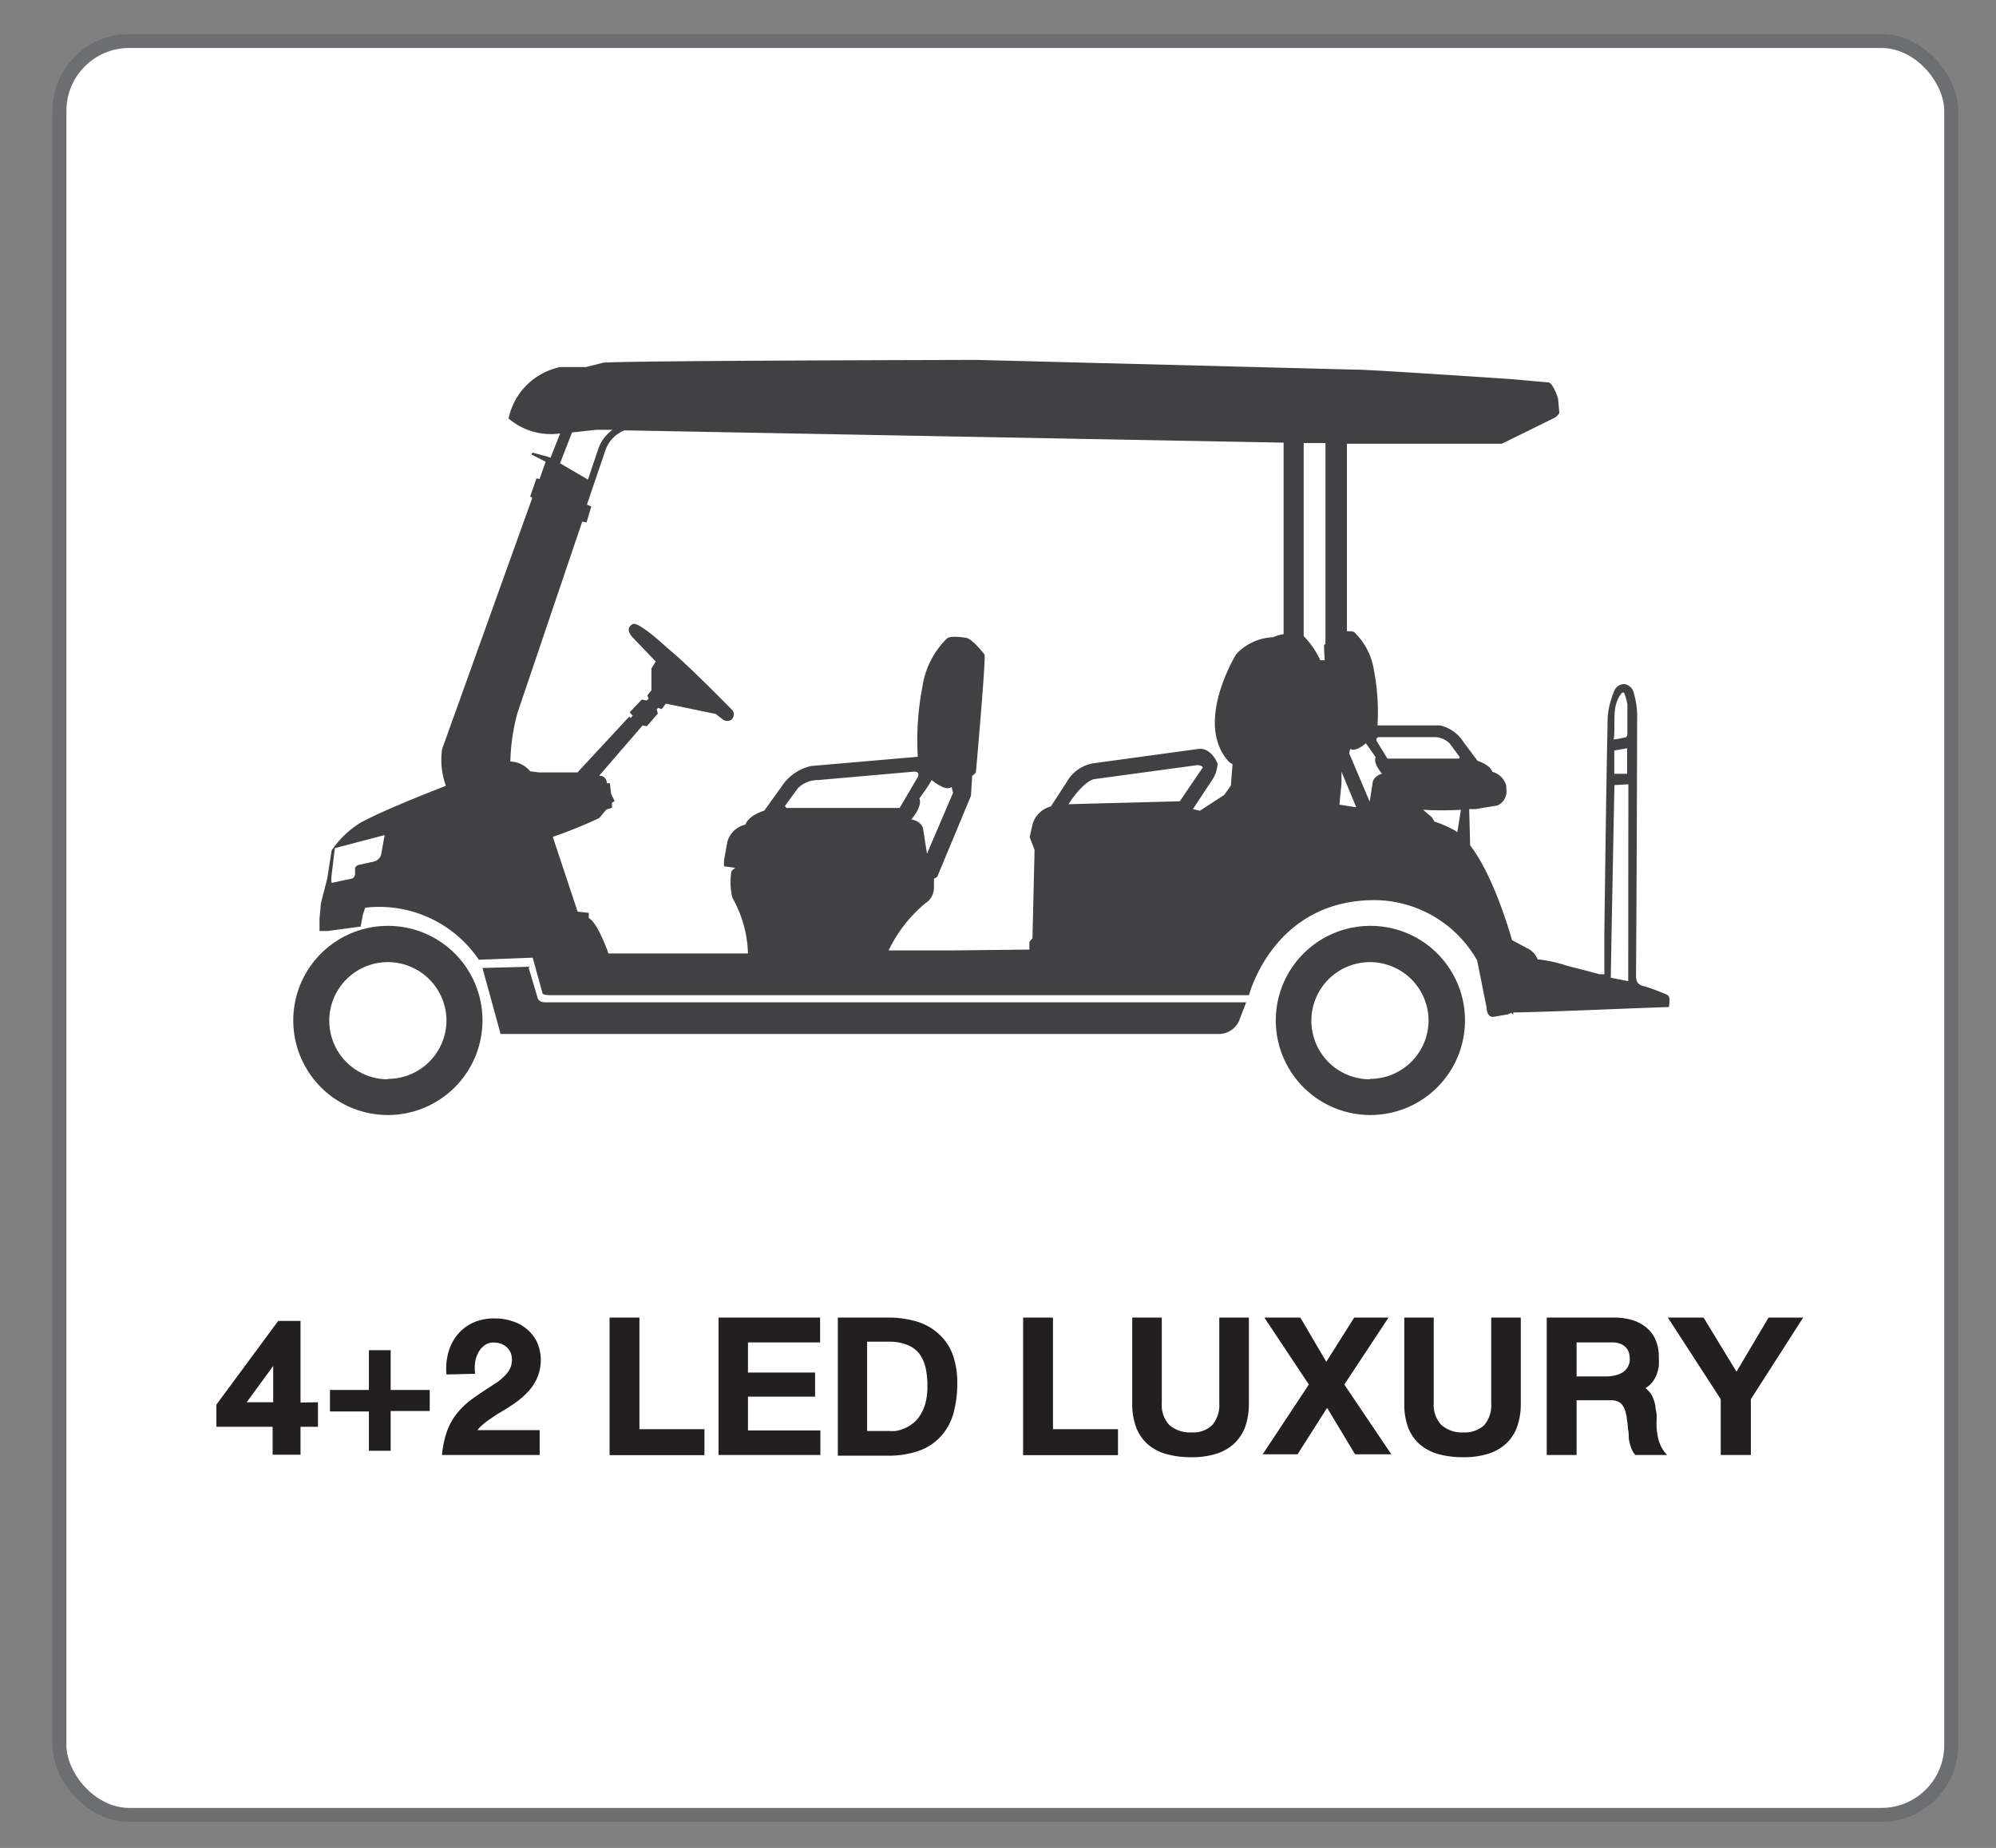 <svg xmlns="http://www.w3.org/2000/svg" viewBox="0 0 143.06 132.47"><rect x="0" y="0" width="143.06" height="132.47" fill="#808080" stroke="none"/><defs><style>.cls-1{fill:#fff;stroke:#6d6e71;stroke-miterlimit:10;}.cls-2{fill:#414042;}.cls-3{fill:#231f20;}</style></defs><g id="Layer_1" data-name="Layer 1"><rect class="cls-1" x="4.26" y="2.94" width="135.59" height="127.16" rx="5"/><path class="cls-2" d="M27.8,66.37a6.78,6.78,0,1,0,6.78,6.78A6.77,6.77,0,0,0,27.8,66.37Zm0,11A4.2,4.2,0,1,1,32,73.15,4.2,4.2,0,0,1,27.8,77.34Z"/><path class="cls-2" d="M98.19,66.37A6.78,6.78,0,1,0,105,73.15,6.77,6.77,0,0,0,98.19,66.37Zm0,11a4.2,4.2,0,1,1,4.2-4.19A4.2,4.2,0,0,1,98.19,77.34Z"/><path class="cls-2" d="M38.52,71.49l-.65-2.19-3.29.09,1.3,4.73H87.43a1.6,1.6,0,0,0,1.36-.9l.53-1.37H39.05S38.59,71.86,38.52,71.49Z"/><path class="cls-2" d="M119.08,71.14a12.57,12.57,0,0,0-1.3-.46c-.42-.1-.52-.34-.52-.8q.06-9.34.08-18.71a6,6,0,0,0-.23-1.45.82.82,0,0,0-.68-.68.78.78,0,0,0-.76.56,6.15,6.15,0,0,0-.44,1.76c-.11,5.16-.17,10.32-.24,15.48,0,1,0,2,0,3l-.34,0c-.75-.2-1.49-.4-2.24-.58a10.45,10.45,0,0,0-2.1-.48h-.1a1.48,1.48,0,0,0-.78-.82l-1.06-.57s-1.23-4.51-3-6.79l-.07-2.6.45,0,1.58-.26a1.11,1.11,0,0,0,.63-1.2l0-.21a1.4,1.4,0,0,0-1-1c-.18-.53-1.06-.79-1.06-.79l-1-1.34A2.7,2.7,0,0,0,103.21,52H98.73a15.83,15.83,0,0,0-.25-3.92,4.81,4.81,0,0,0-1.37-2.72c-.08-.11-.34-.12-.57-.11V31.81l11.1,0,3.8-1.87s.33-.23.32-.37l-.09-1s-.31-1-.64-1.15l-2.67-.24s-10.35-.7-11.1-.68L70,25.8s-25.29.05-26.76.2L42,26.31H40.17A4.77,4.77,0,0,0,36.45,30a4.68,4.68,0,0,0,3.7,1.07l-.69,1.74-.27-.09-1-.27s-.14.08-.08.14l1,.51-.44,1.24-.22-.05L38,35.59l.15.1-6.46,18a5.41,5.41,0,0,0,.27,2.64c-.33.13-4.34,1.67-6.09,2.63a6.84,6.84,0,0,0-2.1,2L23.45,63,23,64.75l-.1,1.12v.87h.57l2.38-.32L26,65.6l.17-.53a8.61,8.61,0,0,1,8.15,3.73l3.86-.15.7,2.54s-.06.15.64.15h50s1.78-7,9.29-6.81a8.53,8.53,0,0,1,7.06,4.31l.68,3.39s0,.72.5.66l1-.17.27-.11.14.12c0-.06,0-.11,0-.15,3.75-.08,7.46-.27,11.16-.39C119.7,71.37,119.71,71.37,119.08,71.14ZM27.31,61.3a.74.74,0,0,1-.51.46l-1,.22a.47.47,0,0,0-.35.22l0,.4c0,.33-.23.38-.23.38l-1.45.31a1.81,1.81,0,0,1,0-.57L24,60.8l3.57-.94ZM41,31l1.75-.19,1.15,0a2.85,2.85,0,0,0-1,1.31l-.76,2.26-2-1.17ZM56.26,57.77l.94-1.28a2,2,0,0,1,1.42-.57l6.94-.61s.37,0,.24.36l-1.32,2.25-8.12,0Zm9.63-.53a14.85,14.85,0,0,0,.89-1.32s1,.86,1.42.49l.11.42L66.44,61.2l-.28-1.79s-.07-.52-.84-.67C65.32,58.74,66.15,57.79,65.89,57.24Zm10.69.41c1.16-1.76,1.86-1.8,1.86-1.8l7.36-1c.34,0,.41.16.41.16l-1.65,2.43ZM92,45.46a3.38,3.38,0,0,0-.76.22,3.79,3.79,0,0,0-2.64,1.22s-3.09,5-.48,7.75l.22.13-.12,1.53-.47.67L86,58.12,85.5,58l1.32-2a2.36,2.36,0,0,0,.45-1.25s-.4-1.12-1.33-1.07l-7.67,1.05a2.75,2.75,0,0,0-1.84,1.37l-1.11,1.71A1.85,1.85,0,0,0,74,59.11l-.2.9.35.92L74,67.26l-.22.25,0,.56-5.39.06-4.7,0a10,10,0,0,1,2.66-3.4,1.31,1.31,0,0,0,.59-1.1l0-.64s.2-.08.25-.17l2.4-5.77.09-1.44s.23-.13.27-.28c0,0,.7-7.87.62-8.4,0,0-.93-1.23-1.4-1.22,0,0-1.12-.18-1.32.08a6.11,6.11,0,0,0-1.74,3.46,20.17,20.17,0,0,0-.33,5l-7.64.66A3.43,3.43,0,0,0,56,56.41l-1.22,1.7s-1.12.32-1.35,1a1.75,1.75,0,0,0-1.3,1.24l-.24,1.34,0,.41.8.11-.26.23a4.65,4.65,0,0,0,.06,1.91,8.55,8.55,0,0,1,1.12,4l-10,0s-.74-2.17-1.41-2.54l0-.37-.8-.09-1.78-5.36a32.43,32.43,0,0,0,3.33-1.35l.51-.61.4-.12v-.36l.19-.13-.25-.51-.09-.76-.22,0a.51.51,0,0,0-.55-.54L46.06,52l.3.06.79-.91-.08-.3.11-.11.24.1.3-.4,3.58.74.58.45s.66.26.72-.44a.54.54,0,0,0-.18-.35s-3.21-3.29-4.57-4.37c0,0-1.9-1.79-2.44-1.75,0,0-.7.2-.1.94L47,47.42l-.31.5v1.56l-.29.37.09.23-.13.13L46,50.15l-.87.91.22.25-.15.16-.1-.1-3.71,4-2.76,0L38,55.29a1.91,1.91,0,0,0-1.42-.7,14.17,14.17,0,0,1,.52-3.52l4.63-13.68.31.06.34-1.14-.31-.14,1.33-3.92a2.39,2.39,0,0,1,1.35-1.4L92,31.73Zm3,.68-.1.12c0,.1,0,.51.05,1.07l-.32,0a6.1,6.1,0,0,0-1.19-1.73V31.76l1.56,0ZM96,57.68l.15-1.54,0-.82,1.06,2.55Zm2.39-1.62-.22,1.41L96.7,54l.08-.33c.35.29,1.12-.39,1.12-.39s.7,1,.7,1c-.21.43.45,1.18.45,1.18C98.44,55.65,98.39,56.06,98.39,56.06Zm.28-2.94c-.1-.27.19-.28.19-.28l3.93,0a1.58,1.58,0,0,1,1.11.45l.74,1-.08.09-5.12,0Zm5.78,6.54a1,1,0,0,0-.18-.13,8,8,0,0,0-1.45-.63l-.2-.32-.62-.53a24.23,24.23,0,0,0,2.71,0ZM116.7,70.33l-1.25-.24c.08-4.6.17-9.18.26-13.81l1-.06Zm-1-14.86V53.8l.92-.16v1.83Zm.78-2.61a7.75,7.75,0,0,1-.82.15c.16-1.18-.2-2.41.6-3.36l.14,0a4.33,4.33,0,0,1,.24.83c0,.71,0,1.42,0,2.14A.34.34,0,0,1,116.53,52.86Z"/></g><g id="Layer_2" data-name="Layer 2"><path class="cls-3" d="M22.79,100.52v1.76H21.54v2h-2v-2H15.51v-1.59l4.43-6h1.6v5.85Zm-3.21-2.6-1.9,2.6h1.9Z"/><path class="cls-3" d="M30.8,99.64v1.51H28V104H26.44v-2.82H23.65V99.64h2.79V96.79H28v2.85Z"/><path class="cls-3" d="M32,98.53a4.39,4.39,0,0,1,.14-1.6,3.42,3.42,0,0,1,.66-1.27,3.17,3.17,0,0,1,1.12-.85,3.67,3.67,0,0,1,1.51-.3,3.88,3.88,0,0,1,1.29.2,3,3,0,0,1,1.06.58,2.81,2.81,0,0,1,.72.94,3.24,3.24,0,0,1,.15,2.11,3.3,3.3,0,0,1-.28.7,3.67,3.67,0,0,1-.42.61,6.14,6.14,0,0,1-.51.51c-.18.16-.37.3-.56.44l-.56.37-.62.37c-.21.13-.41.27-.6.4a5.47,5.47,0,0,0-.52.4,2.48,2.48,0,0,0-.36.38h4.46v1.78h-7a7.41,7.41,0,0,1,.2-1.18,5.53,5.53,0,0,1,.36-1,4.46,4.46,0,0,1,.48-.76,5.29,5.29,0,0,1,.55-.6,5.77,5.77,0,0,1,.62-.51l.63-.44,1-.65a3.82,3.82,0,0,0,.66-.54,2,2,0,0,0,.39-.54,1.54,1.54,0,0,0,.12-.63,1.36,1.36,0,0,0-.1-.51,1.33,1.33,0,0,0-.29-.38,1.27,1.27,0,0,0-.41-.24,1.7,1.7,0,0,0-.51-.08,1.05,1.05,0,0,0-.64.19,1.52,1.52,0,0,0-.44.5,2.27,2.27,0,0,0-.25.72,3.82,3.82,0,0,0,0,.83Z"/><path class="cls-3" d="M45.83,94.45v8h4.66v1.86h-6.8V94.45Z"/><path class="cls-3" d="M58.78,94.45v1.78H53.61v2.16h4.81v1.73H53.61v2.42H58.8v1.76H51.5V94.45Z"/><path class="cls-3" d="M63.62,94.45a7.13,7.13,0,0,1,2.11.29,4.06,4.06,0,0,1,1.55.88,3.76,3.76,0,0,1,1,1.47,5.9,5.9,0,0,1,.33,2.06,8,8,0,0,1-.28,2.19A4.11,4.11,0,0,1,67.4,103a3.83,3.83,0,0,1-1.54,1,6.46,6.46,0,0,1-2.24.35H60.05V94.45Zm.11,8.13a2.74,2.74,0,0,0,.45,0,2.3,2.3,0,0,0,.58-.16,2.47,2.47,0,0,0,.61-.34,2.19,2.19,0,0,0,.55-.58,3.25,3.25,0,0,0,.4-.88,4.6,4.6,0,0,0,.15-1.25A5.85,5.85,0,0,0,66.33,98a2.76,2.76,0,0,0-.47-1A2.07,2.07,0,0,0,65,96.4a3.29,3.29,0,0,0-1.25-.22h-1.6v6.4Z"/><path class="cls-3" d="M75.47,94.45v8h4.66v1.86h-6.8V94.45Z"/><path class="cls-3" d="M89.51,100.6a4.89,4.89,0,0,1-.27,1.7,3.16,3.16,0,0,1-.8,1.2,3.38,3.38,0,0,1-1.29.72,5.74,5.74,0,0,1-1.73.24,6.65,6.65,0,0,1-1.81-.22,3.49,3.49,0,0,1-1.34-.7,3.12,3.12,0,0,1-.83-1.2,4.8,4.8,0,0,1-.29-1.74V94.45h2.12v6.15a2.07,2.07,0,0,0,.54,1.55,2.25,2.25,0,0,0,1.61.53,1.93,1.93,0,0,0,1.47-.53,2.19,2.19,0,0,0,.5-1.55V94.45h2.12Z"/><path class="cls-3" d="M90.62,94.45H93.2l1.86,3.17,2-3.17h2.46l-3.17,4.8,3.37,5h-2.6l-2-3.33-2.12,3.33h-2.5l3.31-5Z"/><path class="cls-3" d="M109,100.6a4.89,4.89,0,0,1-.27,1.7,3.05,3.05,0,0,1-.8,1.2,3.38,3.38,0,0,1-1.29.72,5.69,5.69,0,0,1-1.73.24,6.65,6.65,0,0,1-1.81-.22,3.57,3.57,0,0,1-1.34-.7,3.12,3.12,0,0,1-.83-1.2,4.81,4.81,0,0,1-.28-1.74V94.45h2.11v6.15a2.08,2.08,0,0,0,.55,1.55,2.2,2.2,0,0,0,1.6.53,2,2,0,0,0,1.48-.53,2.19,2.19,0,0,0,.49-1.55V94.45H109Z"/><path class="cls-3" d="M115.64,94.45a4.58,4.58,0,0,1,1.39.19,2.94,2.94,0,0,1,1,.55,2.36,2.36,0,0,1,.64.88,2.86,2.86,0,0,1,.22,1.16,5.43,5.43,0,0,1,0,.71,4,4,0,0,1-.16.62,2.17,2.17,0,0,1-.31.53,2,2,0,0,1-.48.42,1.78,1.78,0,0,1,.36.37,1.81,1.81,0,0,1,.22.44,2.72,2.72,0,0,1,.13.49c0,.17.06.35.08.54s0,.56,0,.82a4.53,4.53,0,0,0,.08.75,2.54,2.54,0,0,0,.22.71,2.3,2.3,0,0,0,.46.67h-2.28a1.63,1.63,0,0,1-.32-.57,3.12,3.12,0,0,1-.15-.62c0-.22,0-.45-.06-.68a6.26,6.26,0,0,0-.08-.73c0-.16-.06-.32-.09-.48a1.33,1.33,0,0,0-.18-.42.75.75,0,0,0-.31-.3,1,1,0,0,0-.53-.12H113v3.92h-2.14V94.45Zm-.56,4.22a2.73,2.73,0,0,0,.64-.07,1.63,1.63,0,0,0,.56-.21,1.15,1.15,0,0,0,.39-.4,1.1,1.1,0,0,0,.14-.59,1.35,1.35,0,0,0-.07-.46,1,1,0,0,0-.63-.62,1.51,1.51,0,0,0-.55-.09H113v2.44Z"/><path class="cls-3" d="M125.49,104.3h-2.16v-4l-3.79-5.85h2.56l2.36,3.88,2.3-3.88h2.48l-3.75,5.85Z"/></g></svg>